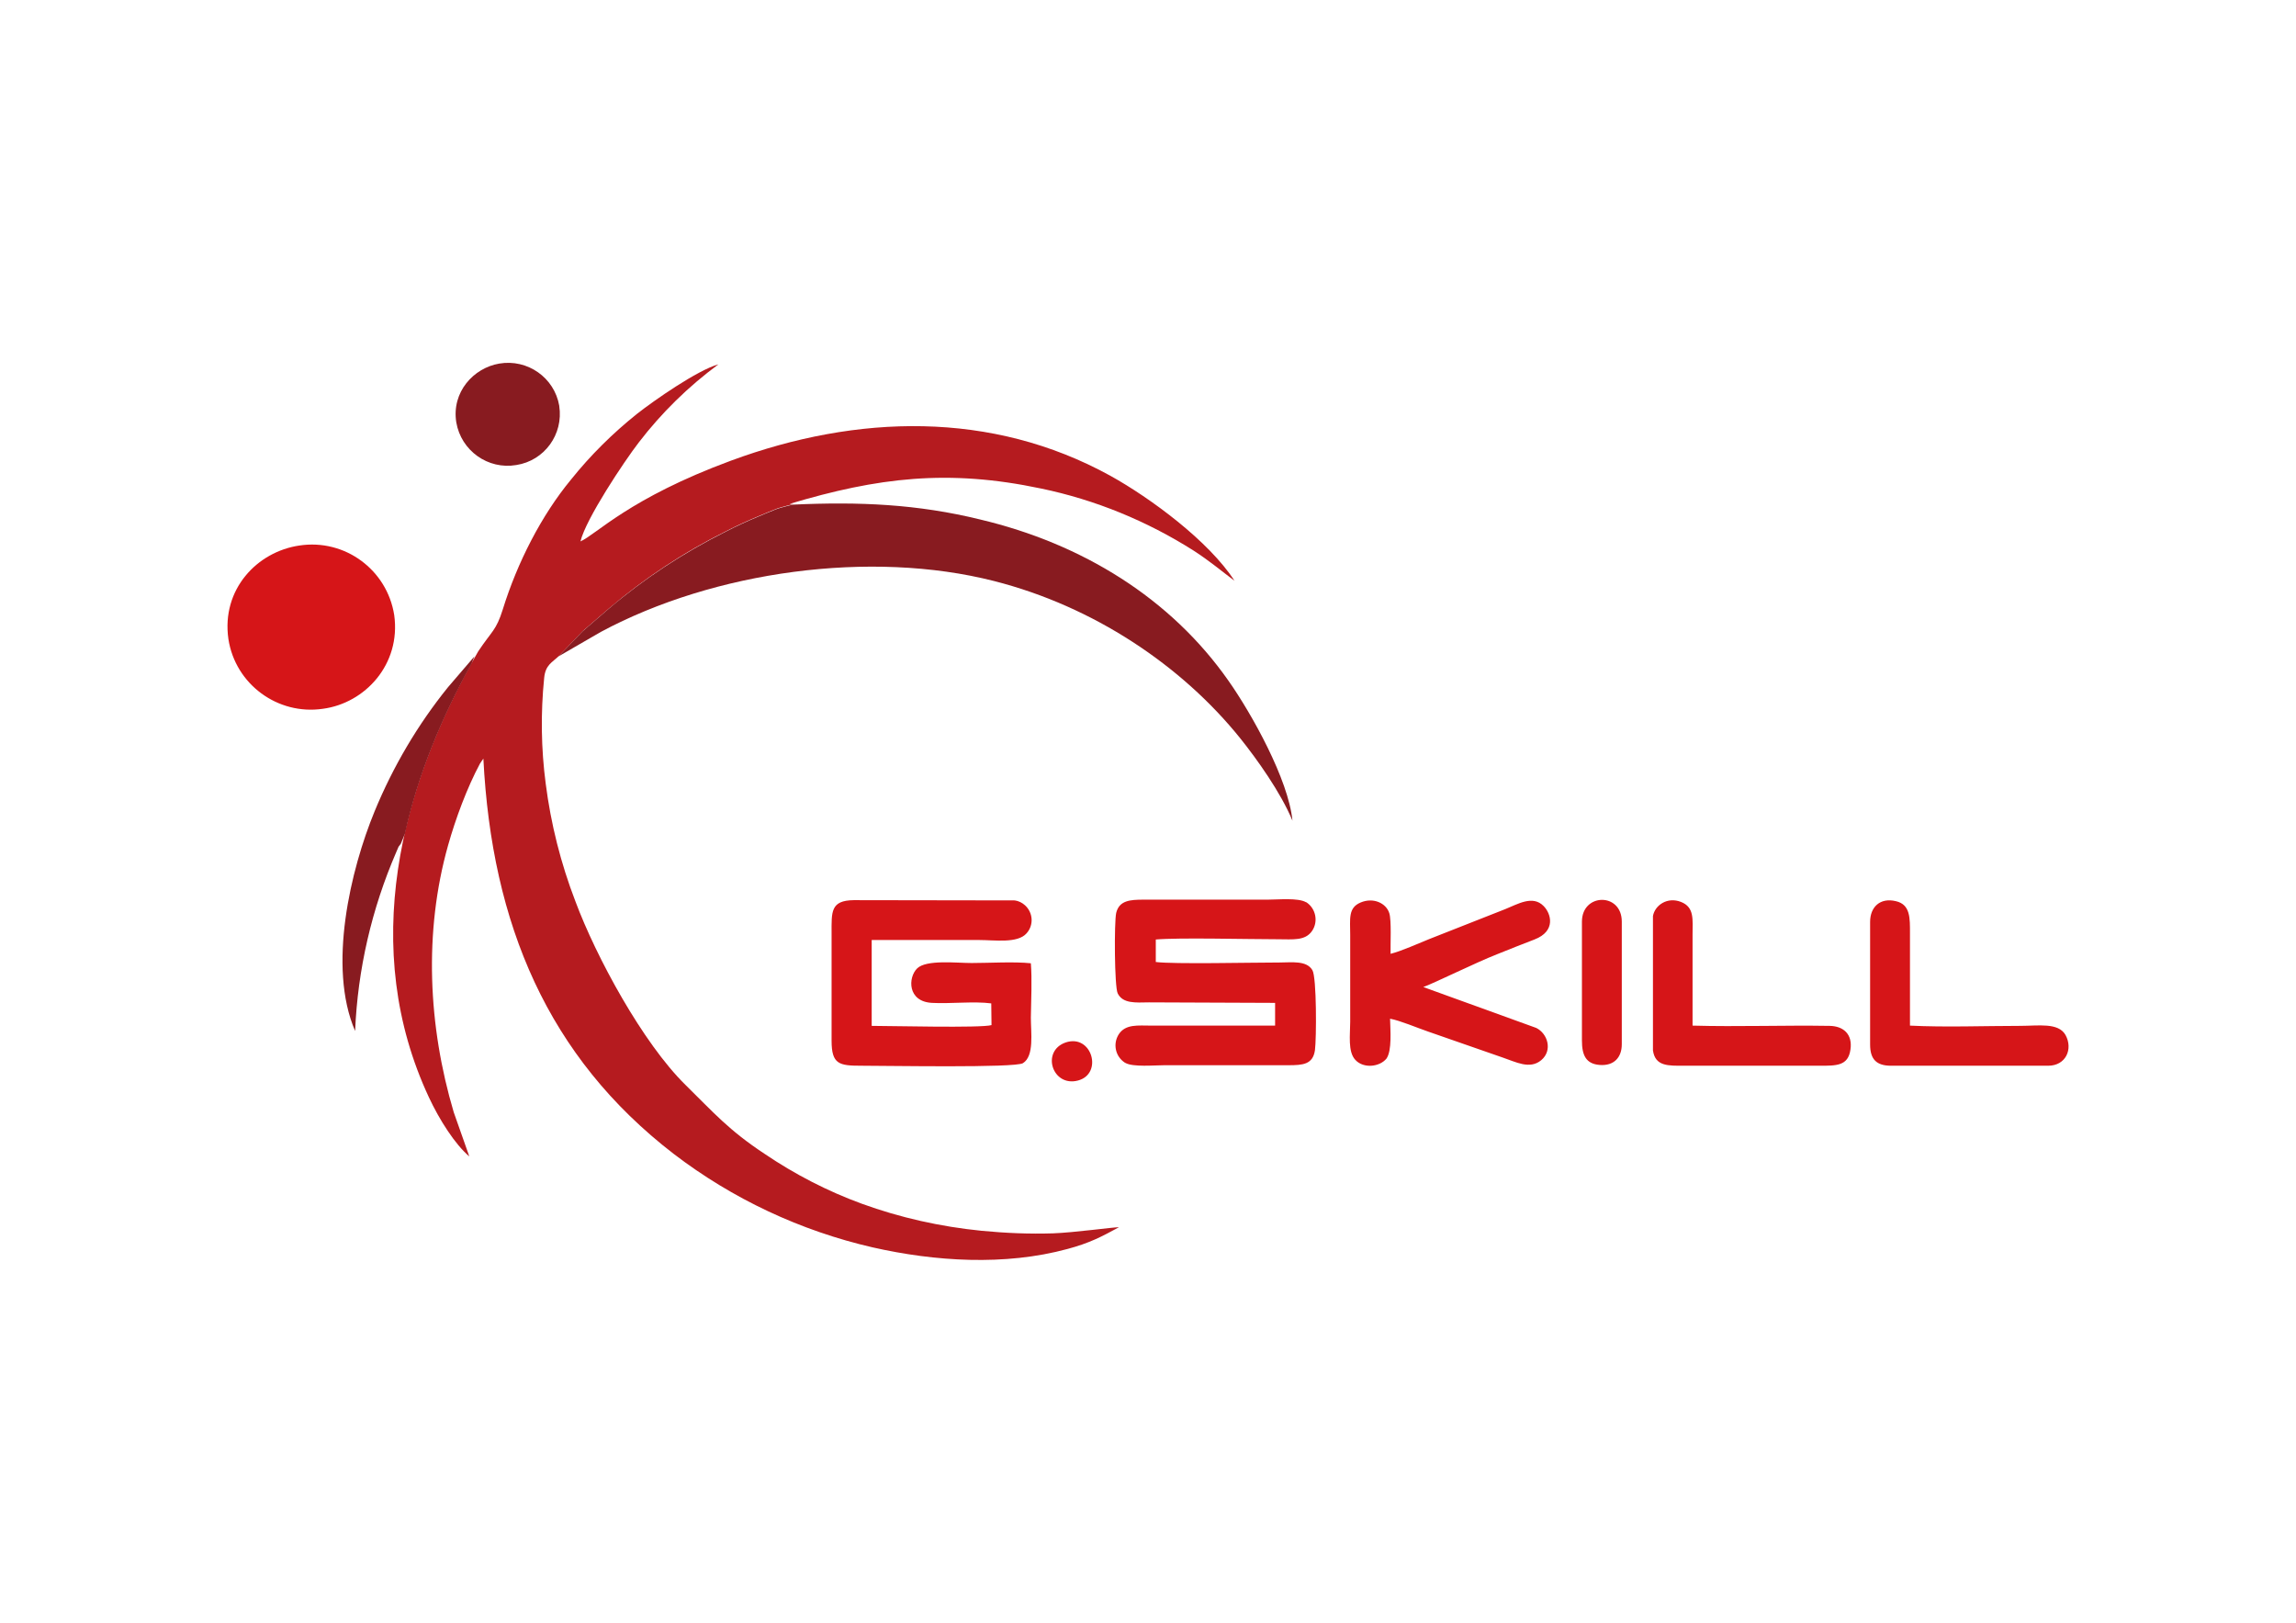 <?xml version="1.0" encoding="utf-8"?>
<!-- Generator: Adobe Illustrator 26.0.3, SVG Export Plug-In . SVG Version: 6.00 Build 0)  -->
<svg version="1.0" id="Layer_1" xmlns="http://www.w3.org/2000/svg" xmlns:xlink="http://www.w3.org/1999/xlink" x="0px" y="0px"
	 viewBox="0 0 898.7 635.3" style="enable-background:new 0 0 898.7 635.3;" xml:space="preserve">
<style type="text/css">
	.st0{fill:#B51B1F;}
	.st1{fill:#D61518;}
	.st2{fill:#881B20;}
</style>
<path class="st0" d="M167.9,429.5c4,8.6,10.2,18.4,15.8,23.1l-6.1-17.3c-10-33.7-11.8-70.5-2.2-104.5c2.9-10.3,7.4-22.5,12.5-32
	l1.3-1.9c3.3,64.9,25.3,116.8,74.5,154.7c23,17.6,49.6,30.1,77.9,36.6c24.3,5.5,51.7,7.3,76.3,0.6c8.6-2.3,13.3-4.8,20.1-8.5
	c-2.4,0-17.5,2.1-25.8,2.4c-9.3,0.3-18.7-0.1-28-1c-16-1.6-31.8-5.1-46.9-10.6c-13.4-4.9-26.2-11.5-38-19.5c-14.1-9.3-20-16.2-31-27
	c-16.7-16.4-35-50.1-43.1-71.9c-5.7-14.8-9.6-30.3-11.6-46c-1.8-13.7-2-27.6-0.6-41.4c0.5-5.1,3.1-6,5.8-8.6l9.4-9.8
	c3.4-2.9,6.7-5.8,10.2-8.8c14-11.9,29.3-22,45.8-30.2c4.3-2.2,8.4-4.1,13-6c2.3-1,4.3-1.8,6.8-2.8c1.2-0.5,6.5-1.8,6.5-1.8l-1.4-0.1
	c34.4-10.3,62-13.7,98.4-6c21.2,4.4,41.4,12.7,59.7,24.3c6.2,4,10.8,7.9,16,11.8c-10-15.5-32.9-32.4-48.6-41.1
	c-46.5-25.6-99.2-24.1-148.5-5.9c-39.8,14.7-52.6,28.8-58.9,31.6c2.1-8.8,17.1-31.3,22.8-38.7c8.9-11.6,19.4-21.9,31.2-30.6
	c-8.1,2.2-25.3,14.2-31.9,19.4c-9.5,7.6-18.2,16.2-25.8,25.7c-11.5,13.9-21,32.4-26.7,50.8c-2.6,8.3-4.2,8.3-9.6,16.4
	C156.3,308.2,140.7,371.3,167.9,429.5z"/>
<path class="st1" d="M117.2,213.5c-16.5,2.4-30.6,17.1-27.8,36.6c2.7,17.7,19.3,29.9,37,27.3c16.5-2.2,30.6-17.4,27.9-36.7
	C151.5,223,135,210.8,117.2,213.5L117.2,213.5z M499.1,392.5v8.9h-48.3c-5.4,0-10.2-0.7-12.9,3.4c-2.4,3.8-1.3,8.7,2.4,11.1
	c0.1,0,0.1,0.1,0.2,0.1c3,1.7,11.4,0.9,15.3,0.9h48.5c5.7,0,9.6-0.3,10.4-5.9c0.6-4.5,0.7-28.5-1-31.3c-2.3-3.9-8.1-3-12.9-3
	c-11.1,0-41.3,0.7-48.4-0.2v-8.8c9-0.8,35.8-0.1,47.9-0.1c5.8,0,10.6,0.7,13.3-3.3c2.5-3.7,1.4-8.8-2.3-11.2c0,0,0,0-0.1,0
	c-3.2-1.8-10.8-1-15-1h-48.5c-5.4,0-9.6,0.3-10.8,5.2c-0.8,3.6-0.7,29,0.6,31.5c2,4,6.9,3.6,12.2,3.5L499.1,392.5z M403.5,377
	c-6.5-0.7-16.4-0.1-23.2-0.1c-5.9,0-17.7-1.4-21.3,2.1s-3.9,13,5.8,13.5c7.1,0.4,16.5-0.7,23.2,0.2l0.1,8.5
	c-4,1.2-39.7,0.3-46.9,0.3v-33.6h42.1c6,0,15,1.4,18.5-2.6c2.9-3.2,2.6-8.1-0.6-11c-1.1-1-2.5-1.7-4-1.9l-63-0.1
	c-9.2,0.1-8.7,4.6-8.7,13c0,14,0,28,0,42c0,9.3,3,9.8,11.7,9.8c10.4,0,60.1,0.9,63.2-1c4.5-2.8,3.1-11.9,3.1-17.8
	C403.6,391.6,404,383.3,403.5,377L403.5,377z M544.1,398.7c3.9,0.7,10.7,3.6,14.8,5l29.3,10.2c5.1,1.7,10.6,4.8,15.1,1
	s2.5-10.4-2-12.6l-44.2-16c3.8-1.3,20.6-9.6,28.8-12.8c5-2,9.7-3.9,14.7-5.8c8.6-3.3,6.5-10.2,3.6-13.1c-4.3-4.4-10.2-0.7-15,1.2
	l-29.7,11.7c-4.3,1.7-10.8,4.7-15.2,5.8c-0.1-3.7,0.4-13.1-0.5-15.9c-1.2-3.9-6.2-6.3-11.2-4.2s-4.1,6.4-4.1,12.7v34
	c0,5-1,11.7,2,14.9c3.2,3.5,9.5,2.8,12.2-0.5C544.9,411.1,544.2,403.2,544.1,398.7L544.1,398.7z M732,360.8v48
	c0,5.8,2.5,8.3,8.2,8.3h61.5c6.9,0,9.8-6.5,6.8-12c-2.8-5-10.6-3.6-17.8-3.6c-14,0-29.2,0.6-43.1-0.1c0-12,0-24.1,0-36.1
	c0-5.9,0.2-11.3-5.5-12.6C735.9,351.2,732,355,732,360.8L732,360.8z M662.5,401.4v-35.6c0-5.9,0.8-10.7-4.5-12.8s-10.2,1.2-11,5.5
	v52.6c0.9,6.3,6,6,12.2,6h53c6.6,0,11.2,0.1,12.1-6.3c0.9-6-2.7-9.2-8.1-9.3C698.6,401.2,680.3,401.9,662.5,401.4L662.5,401.4z
	 M619.2,360.7v46.5c0,5.7,1.5,9.2,7,9.6s8.6-2.9,8.6-8.1v-48C634.8,349.2,619.2,349.5,619.2,360.7z M417.1,408
	c-9.7,3.4-5.2,17.5,4.8,14.9S427.4,404.5,417.1,408z"/>
<path class="st2" d="M195.4,142.3c-10,1.7-18.7,11.1-16.8,23c1.9,11.1,12.4,18.6,23.5,16.7c11-1.7,18.5-12,16.8-23.1c0,0,0,0,0-0.1
	C217,147.8,206.5,140.4,195.4,142.3z M185.7,256.9l-1.1,2.8c-11.7,21-21,43.5-26.1,66.6l-1.6,3.9l-0.9,1.2c-0.2,0.4-0.6,1.4-0.9,2.1
	c-9.6,22.2-15.1,45.9-16.1,70c-10.9-25.2-1.7-63.3,7.6-85.9c7.2-17.5,16.9-34,28.8-48.7L185.7,256.9L185.7,256.9z M310.3,197.5
	c0,0-5.4,1.3-6.5,1.8c-2.5,1-4.5,1.8-6.8,2.8c-4.6,1.9-8.7,3.8-13,6c-16.4,8.2-31.8,18.3-45.8,30.2c-3.5,3-6.8,5.9-10.2,8.8
	l-9.4,9.8l16.6-9.6c44.4-23.8,105.6-32.2,153.9-19.9c38.9,9.9,73.4,33,96.4,61.6c6.4,8,15.8,21.1,20.4,32.2
	c-1.6-16.2-16-41.9-25-54.7c-22.6-32.3-57.2-53.7-97.3-63.2C359.1,197.3,336.4,196.3,310.3,197.5L310.3,197.5z"/>
</svg>
